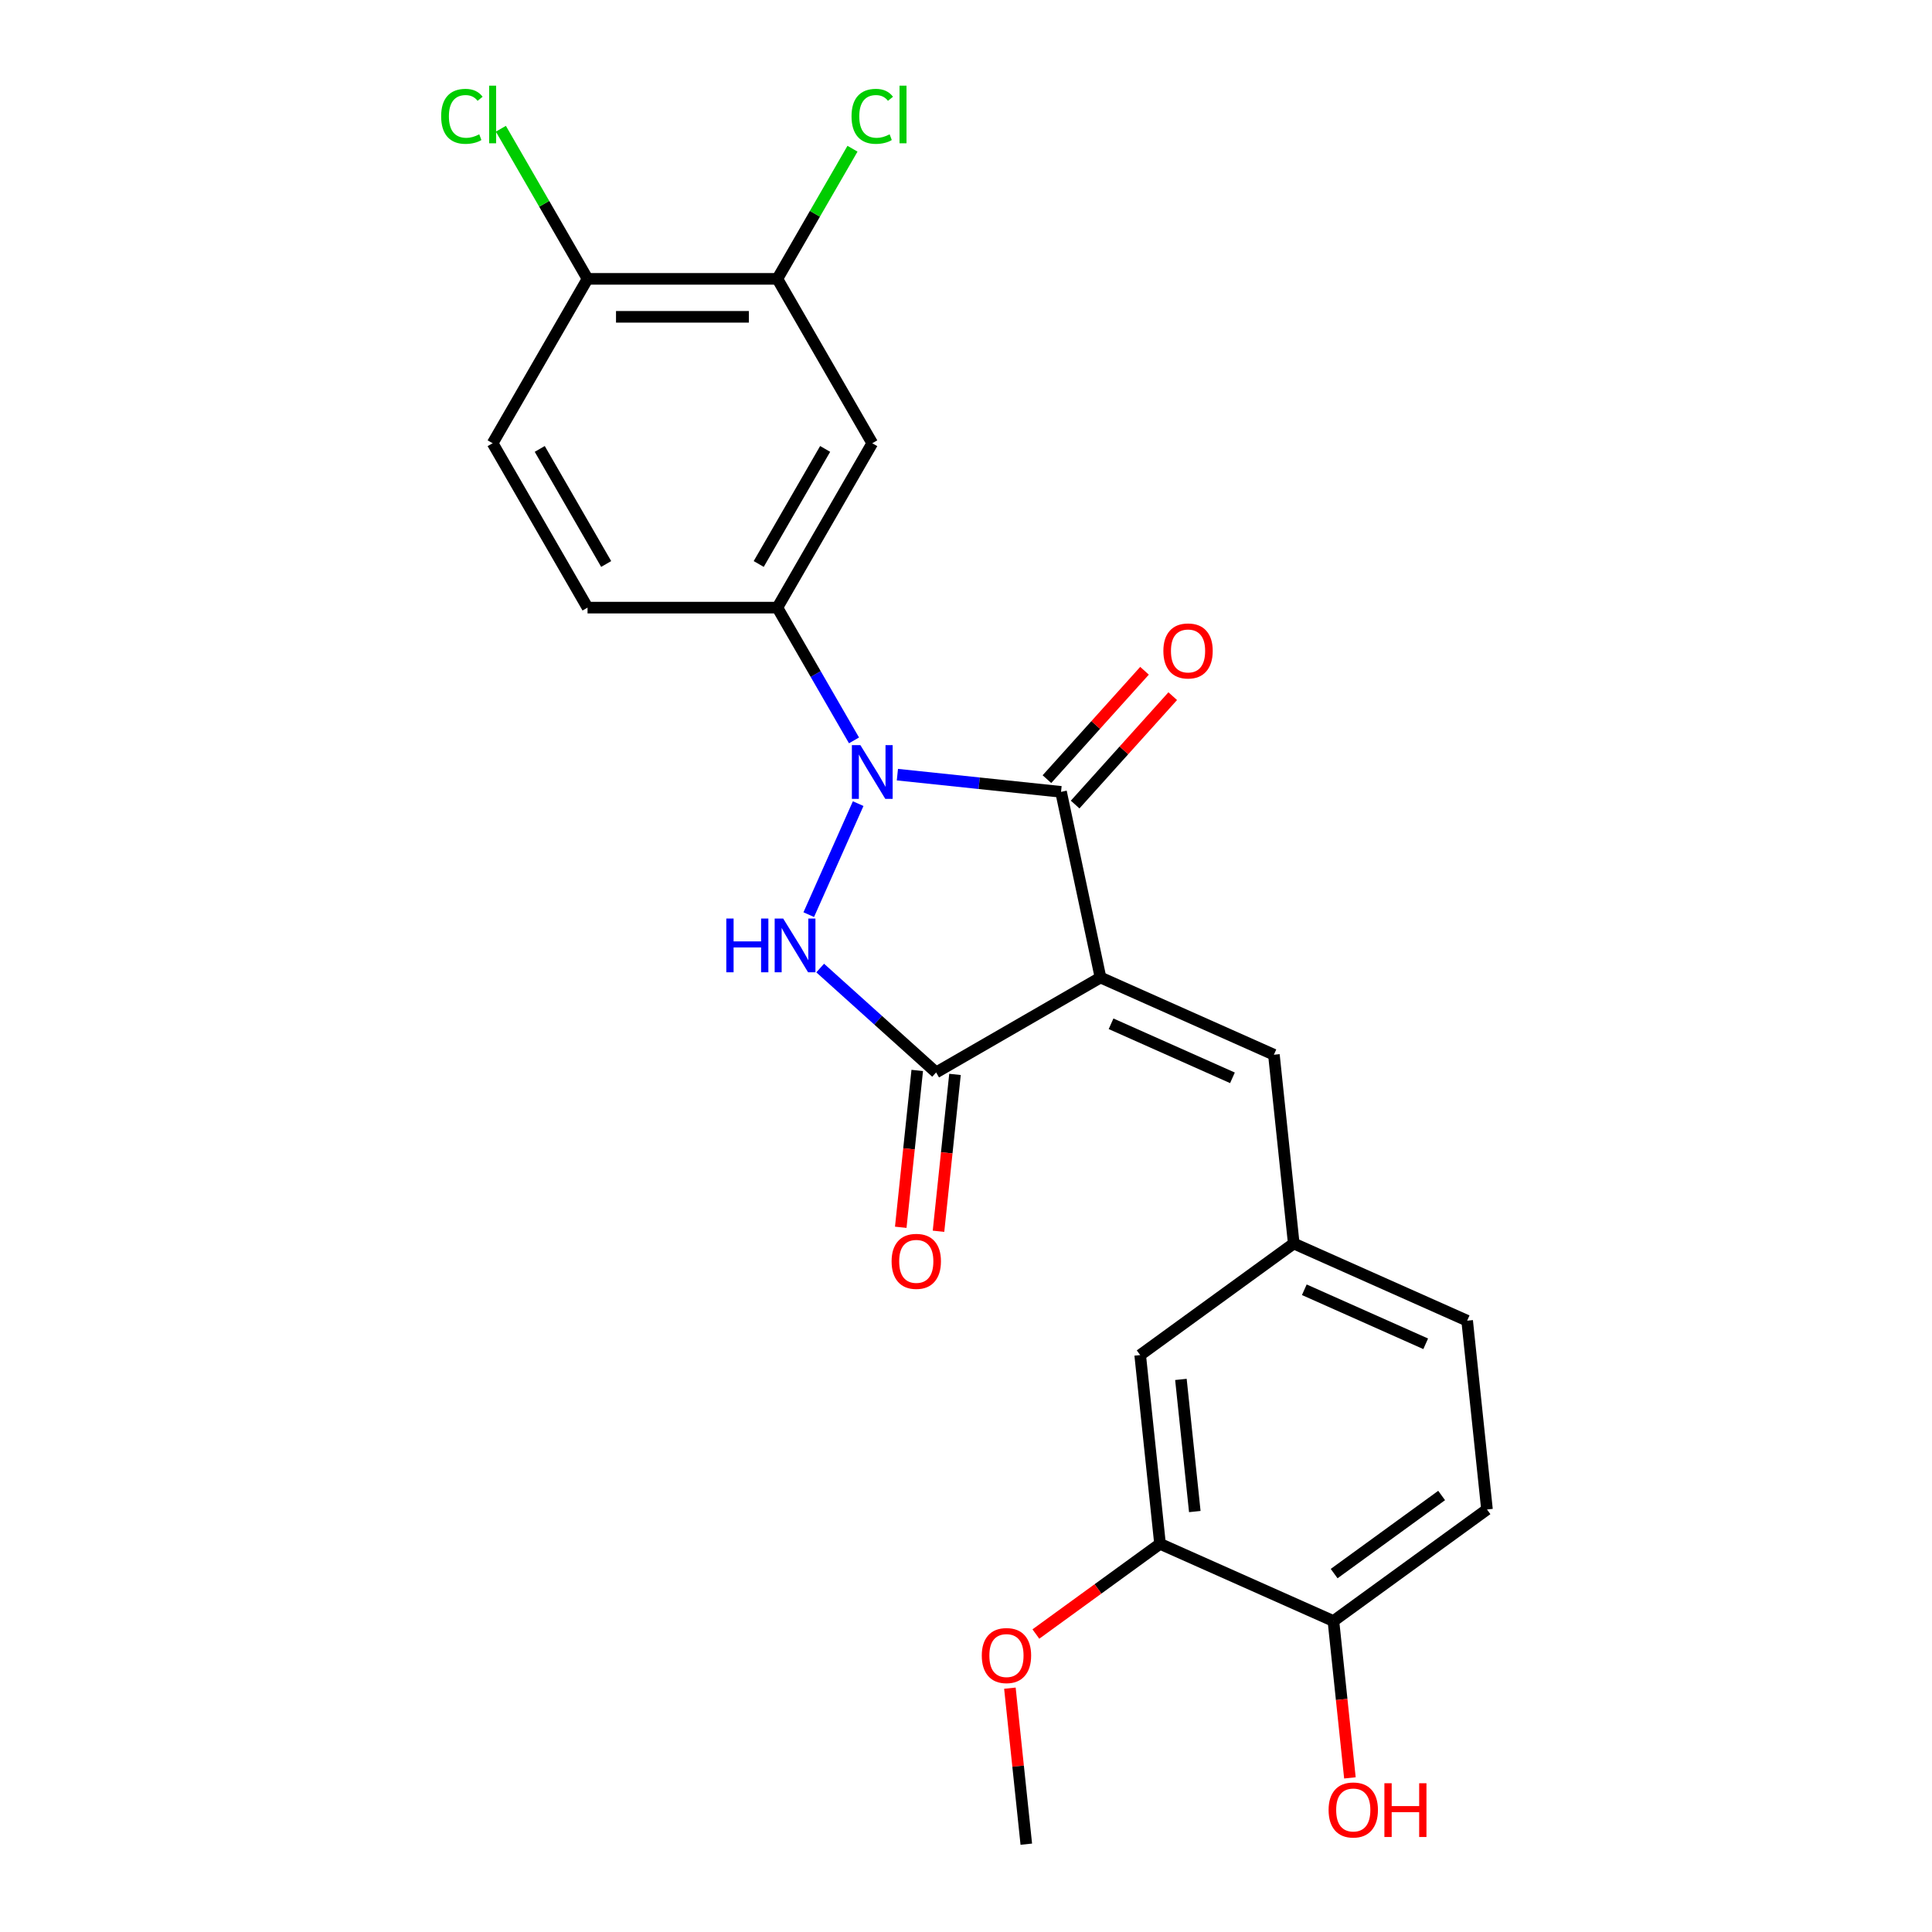 <?xml version='1.0' encoding='iso-8859-1'?>
<svg version='1.1' baseProfile='full'
              xmlns='http://www.w3.org/2000/svg'
                      xmlns:rdkit='http://www.rdkit.org/xml'
                      xmlns:xlink='http://www.w3.org/1999/xlink'
                  xml:space='preserve'
width='1000px' height='1000px' viewBox='0 0 1000 1000'>
<!-- END OF HEADER -->
<rect style='opacity:1.0;fill:#FFFFFF;stroke:none' width='1000' height='1000' x='0' y='0'> </rect>
<path class='bond-1' d='M 569.617,505.96 L 549.19,409.86' style='fill:none;fill-rule:evenodd;stroke:#000000;stroke-width:6px;stroke-linecap:butt;stroke-linejoin:miter;stroke-opacity:1' />
<path class='bond-3' d='M 569.617,505.96 L 484.532,555.084' style='fill:none;fill-rule:evenodd;stroke:#000000;stroke-width:6px;stroke-linecap:butt;stroke-linejoin:miter;stroke-opacity:1' />
<path class='bond-5' d='M 569.617,505.96 L 659.37,545.921' style='fill:none;fill-rule:evenodd;stroke:#000000;stroke-width:6px;stroke-linecap:butt;stroke-linejoin:miter;stroke-opacity:1' />
<path class='bond-5' d='M 575.088,529.905 L 637.915,557.878' style='fill:none;fill-rule:evenodd;stroke:#000000;stroke-width:6px;stroke-linecap:butt;stroke-linejoin:miter;stroke-opacity:1' />
<path class='bond-0' d='M 464.489,400.958 L 506.839,405.409' style='fill:none;fill-rule:evenodd;stroke:#0000FF;stroke-width:6px;stroke-linecap:butt;stroke-linejoin:miter;stroke-opacity:1' />
<path class='bond-0' d='M 506.839,405.409 L 549.19,409.86' style='fill:none;fill-rule:evenodd;stroke:#000000;stroke-width:6px;stroke-linecap:butt;stroke-linejoin:miter;stroke-opacity:1' />
<path class='bond-4' d='M 442.031,383.222 L 422.194,348.864' style='fill:none;fill-rule:evenodd;stroke:#0000FF;stroke-width:6px;stroke-linecap:butt;stroke-linejoin:miter;stroke-opacity:1' />
<path class='bond-4' d='M 422.194,348.864 L 402.357,314.506' style='fill:none;fill-rule:evenodd;stroke:#000000;stroke-width:6px;stroke-linecap:butt;stroke-linejoin:miter;stroke-opacity:1' />
<path class='bond-24' d='M 444.193,415.958 L 418.608,473.424' style='fill:none;fill-rule:evenodd;stroke:#0000FF;stroke-width:6px;stroke-linecap:butt;stroke-linejoin:miter;stroke-opacity:1' />
<path class='bond-8' d='M 556.491,416.434 L 581.747,388.384' style='fill:none;fill-rule:evenodd;stroke:#000000;stroke-width:6px;stroke-linecap:butt;stroke-linejoin:miter;stroke-opacity:1' />
<path class='bond-8' d='M 581.747,388.384 L 607.003,360.335' style='fill:none;fill-rule:evenodd;stroke:#FF0000;stroke-width:6px;stroke-linecap:butt;stroke-linejoin:miter;stroke-opacity:1' />
<path class='bond-8' d='M 541.889,403.286 L 567.145,375.236' style='fill:none;fill-rule:evenodd;stroke:#000000;stroke-width:6px;stroke-linecap:butt;stroke-linejoin:miter;stroke-opacity:1' />
<path class='bond-8' d='M 567.145,375.236 L 592.401,347.187' style='fill:none;fill-rule:evenodd;stroke:#FF0000;stroke-width:6px;stroke-linecap:butt;stroke-linejoin:miter;stroke-opacity:1' />
<path class='bond-2' d='M 424.528,501.056 L 454.53,528.07' style='fill:none;fill-rule:evenodd;stroke:#0000FF;stroke-width:6px;stroke-linecap:butt;stroke-linejoin:miter;stroke-opacity:1' />
<path class='bond-2' d='M 454.53,528.07 L 484.532,555.084' style='fill:none;fill-rule:evenodd;stroke:#000000;stroke-width:6px;stroke-linecap:butt;stroke-linejoin:miter;stroke-opacity:1' />
<path class='bond-10' d='M 474.761,554.057 L 470.495,594.649' style='fill:none;fill-rule:evenodd;stroke:#000000;stroke-width:6px;stroke-linecap:butt;stroke-linejoin:miter;stroke-opacity:1' />
<path class='bond-10' d='M 470.495,594.649 L 466.228,635.241' style='fill:none;fill-rule:evenodd;stroke:#FF0000;stroke-width:6px;stroke-linecap:butt;stroke-linejoin:miter;stroke-opacity:1' />
<path class='bond-10' d='M 494.303,556.111 L 490.037,596.703' style='fill:none;fill-rule:evenodd;stroke:#000000;stroke-width:6px;stroke-linecap:butt;stroke-linejoin:miter;stroke-opacity:1' />
<path class='bond-10' d='M 490.037,596.703 L 485.77,637.295' style='fill:none;fill-rule:evenodd;stroke:#FF0000;stroke-width:6px;stroke-linecap:butt;stroke-linejoin:miter;stroke-opacity:1' />
<path class='bond-6' d='M 402.357,314.506 L 451.481,229.421' style='fill:none;fill-rule:evenodd;stroke:#000000;stroke-width:6px;stroke-linecap:butt;stroke-linejoin:miter;stroke-opacity:1' />
<path class='bond-6' d='M 392.709,291.918 L 427.095,232.359' style='fill:none;fill-rule:evenodd;stroke:#000000;stroke-width:6px;stroke-linecap:butt;stroke-linejoin:miter;stroke-opacity:1' />
<path class='bond-15' d='M 402.357,314.506 L 304.11,314.506' style='fill:none;fill-rule:evenodd;stroke:#000000;stroke-width:6px;stroke-linecap:butt;stroke-linejoin:miter;stroke-opacity:1' />
<path class='bond-11' d='M 659.37,545.921 L 669.64,643.63' style='fill:none;fill-rule:evenodd;stroke:#000000;stroke-width:6px;stroke-linecap:butt;stroke-linejoin:miter;stroke-opacity:1' />
<path class='bond-7' d='M 451.481,229.421 L 402.357,144.336' style='fill:none;fill-rule:evenodd;stroke:#000000;stroke-width:6px;stroke-linecap:butt;stroke-linejoin:miter;stroke-opacity:1' />
<path class='bond-18' d='M 402.357,144.336 L 421.803,110.656' style='fill:none;fill-rule:evenodd;stroke:#000000;stroke-width:6px;stroke-linecap:butt;stroke-linejoin:miter;stroke-opacity:1' />
<path class='bond-18' d='M 421.803,110.656 L 441.248,76.975' style='fill:none;fill-rule:evenodd;stroke:#00CC00;stroke-width:6px;stroke-linecap:butt;stroke-linejoin:miter;stroke-opacity:1' />
<path class='bond-26' d='M 402.357,144.336 L 304.11,144.336' style='fill:none;fill-rule:evenodd;stroke:#000000;stroke-width:6px;stroke-linecap:butt;stroke-linejoin:miter;stroke-opacity:1' />
<path class='bond-26' d='M 387.62,163.986 L 318.847,163.986' style='fill:none;fill-rule:evenodd;stroke:#000000;stroke-width:6px;stroke-linecap:butt;stroke-linejoin:miter;stroke-opacity:1' />
<path class='bond-9' d='M 600.426,799.088 L 590.156,701.379' style='fill:none;fill-rule:evenodd;stroke:#000000;stroke-width:6px;stroke-linecap:butt;stroke-linejoin:miter;stroke-opacity:1' />
<path class='bond-9' d='M 618.427,782.378 L 611.238,713.981' style='fill:none;fill-rule:evenodd;stroke:#000000;stroke-width:6px;stroke-linecap:butt;stroke-linejoin:miter;stroke-opacity:1' />
<path class='bond-21' d='M 600.426,799.088 L 568.298,822.43' style='fill:none;fill-rule:evenodd;stroke:#000000;stroke-width:6px;stroke-linecap:butt;stroke-linejoin:miter;stroke-opacity:1' />
<path class='bond-21' d='M 568.298,822.43 L 536.17,845.772' style='fill:none;fill-rule:evenodd;stroke:#FF0000;stroke-width:6px;stroke-linecap:butt;stroke-linejoin:miter;stroke-opacity:1' />
<path class='bond-25' d='M 600.426,799.088 L 690.179,839.049' style='fill:none;fill-rule:evenodd;stroke:#000000;stroke-width:6px;stroke-linecap:butt;stroke-linejoin:miter;stroke-opacity:1' />
<path class='bond-14' d='M 669.64,643.63 L 590.156,701.379' style='fill:none;fill-rule:evenodd;stroke:#000000;stroke-width:6px;stroke-linecap:butt;stroke-linejoin:miter;stroke-opacity:1' />
<path class='bond-19' d='M 669.64,643.63 L 759.393,683.591' style='fill:none;fill-rule:evenodd;stroke:#000000;stroke-width:6px;stroke-linecap:butt;stroke-linejoin:miter;stroke-opacity:1' />
<path class='bond-19' d='M 675.111,667.575 L 737.938,695.548' style='fill:none;fill-rule:evenodd;stroke:#000000;stroke-width:6px;stroke-linecap:butt;stroke-linejoin:miter;stroke-opacity:1' />
<path class='bond-12' d='M 304.11,144.336 L 254.986,229.421' style='fill:none;fill-rule:evenodd;stroke:#000000;stroke-width:6px;stroke-linecap:butt;stroke-linejoin:miter;stroke-opacity:1' />
<path class='bond-20' d='M 304.11,144.336 L 281.68,105.486' style='fill:none;fill-rule:evenodd;stroke:#000000;stroke-width:6px;stroke-linecap:butt;stroke-linejoin:miter;stroke-opacity:1' />
<path class='bond-20' d='M 281.68,105.486 L 259.25,66.637' style='fill:none;fill-rule:evenodd;stroke:#00CC00;stroke-width:6px;stroke-linecap:butt;stroke-linejoin:miter;stroke-opacity:1' />
<path class='bond-13' d='M 690.179,839.049 L 769.663,781.3' style='fill:none;fill-rule:evenodd;stroke:#000000;stroke-width:6px;stroke-linecap:butt;stroke-linejoin:miter;stroke-opacity:1' />
<path class='bond-13' d='M 690.552,814.49 L 746.191,774.066' style='fill:none;fill-rule:evenodd;stroke:#000000;stroke-width:6px;stroke-linecap:butt;stroke-linejoin:miter;stroke-opacity:1' />
<path class='bond-22' d='M 690.179,839.049 L 694.446,879.641' style='fill:none;fill-rule:evenodd;stroke:#000000;stroke-width:6px;stroke-linecap:butt;stroke-linejoin:miter;stroke-opacity:1' />
<path class='bond-22' d='M 694.446,879.641 L 698.712,920.233' style='fill:none;fill-rule:evenodd;stroke:#FF0000;stroke-width:6px;stroke-linecap:butt;stroke-linejoin:miter;stroke-opacity:1' />
<path class='bond-16' d='M 304.11,314.506 L 254.986,229.421' style='fill:none;fill-rule:evenodd;stroke:#000000;stroke-width:6px;stroke-linecap:butt;stroke-linejoin:miter;stroke-opacity:1' />
<path class='bond-16' d='M 313.758,291.918 L 279.372,232.359' style='fill:none;fill-rule:evenodd;stroke:#000000;stroke-width:6px;stroke-linecap:butt;stroke-linejoin:miter;stroke-opacity:1' />
<path class='bond-17' d='M 769.663,781.3 L 759.393,683.591' style='fill:none;fill-rule:evenodd;stroke:#000000;stroke-width:6px;stroke-linecap:butt;stroke-linejoin:miter;stroke-opacity:1' />
<path class='bond-23' d='M 522.724,873.794 L 526.968,914.17' style='fill:none;fill-rule:evenodd;stroke:#FF0000;stroke-width:6px;stroke-linecap:butt;stroke-linejoin:miter;stroke-opacity:1' />
<path class='bond-23' d='M 526.968,914.17 L 531.212,954.545' style='fill:none;fill-rule:evenodd;stroke:#000000;stroke-width:6px;stroke-linecap:butt;stroke-linejoin:miter;stroke-opacity:1' />
<path  class='atom-1' d='M 445.33 385.678
L 454.448 400.416
Q 455.352 401.87, 456.806 404.503
Q 458.26 407.136, 458.338 407.293
L 458.338 385.678
L 462.033 385.678
L 462.033 413.502
L 458.221 413.502
L 448.435 397.39
Q 447.295 395.503, 446.077 393.342
Q 444.898 391.18, 444.545 390.512
L 444.545 413.502
L 440.929 413.502
L 440.929 385.678
L 445.33 385.678
' fill='#0000FF'/>
<path  class='atom-3' d='M 375.935 475.432
L 379.707 475.432
L 379.707 487.261
L 393.934 487.261
L 393.934 475.432
L 397.706 475.432
L 397.706 503.256
L 393.934 503.256
L 393.934 490.405
L 379.707 490.405
L 379.707 503.256
L 375.935 503.256
L 375.935 475.432
' fill='#0000FF'/>
<path  class='atom-3' d='M 405.37 475.432
L 414.487 490.169
Q 415.391 491.623, 416.845 494.256
Q 418.299 496.889, 418.378 497.046
L 418.378 475.432
L 422.072 475.432
L 422.072 503.256
L 418.26 503.256
L 408.474 487.143
Q 407.335 485.257, 406.116 483.095
Q 404.937 480.934, 404.584 480.266
L 404.584 503.256
L 400.968 503.256
L 400.968 475.432
L 405.37 475.432
' fill='#0000FF'/>
<path  class='atom-9' d='M 602.158 336.927
Q 602.158 330.246, 605.459 326.512
Q 608.76 322.779, 614.93 322.779
Q 621.1 322.779, 624.401 326.512
Q 627.702 330.246, 627.702 336.927
Q 627.702 343.686, 624.362 347.537
Q 621.022 351.349, 614.93 351.349
Q 608.8 351.349, 605.459 347.537
Q 602.158 343.725, 602.158 336.927
M 614.93 348.205
Q 619.175 348.205, 621.454 345.376
Q 623.773 342.507, 623.773 336.927
Q 623.773 331.464, 621.454 328.713
Q 619.175 325.923, 614.93 325.923
Q 610.686 325.923, 608.367 328.674
Q 606.088 331.425, 606.088 336.927
Q 606.088 342.546, 608.367 345.376
Q 610.686 348.205, 614.93 348.205
' fill='#FF0000'/>
<path  class='atom-11' d='M 461.49 652.872
Q 461.49 646.191, 464.791 642.458
Q 468.092 638.724, 474.262 638.724
Q 480.432 638.724, 483.733 642.458
Q 487.035 646.191, 487.035 652.872
Q 487.035 659.631, 483.694 663.483
Q 480.354 667.295, 474.262 667.295
Q 468.132 667.295, 464.791 663.483
Q 461.49 659.671, 461.49 652.872
M 474.262 664.151
Q 478.507 664.151, 480.786 661.321
Q 483.105 658.452, 483.105 652.872
Q 483.105 647.409, 480.786 644.658
Q 478.507 641.868, 474.262 641.868
Q 470.018 641.868, 467.699 644.619
Q 465.42 647.37, 465.42 652.872
Q 465.42 658.492, 467.699 661.321
Q 470.018 664.151, 474.262 664.151
' fill='#FF0000'/>
<path  class='atom-19' d='M 440.752 60.214
Q 440.752 53.298, 443.975 49.682
Q 447.236 46.027, 453.406 46.027
Q 459.144 46.027, 462.209 50.075
L 459.616 52.197
Q 457.376 49.25, 453.406 49.25
Q 449.201 49.25, 446.961 52.079
Q 444.761 54.87, 444.761 60.214
Q 444.761 65.716, 447.04 68.546
Q 449.359 71.375, 453.839 71.375
Q 456.904 71.375, 460.48 69.528
L 461.581 72.475
Q 460.127 73.419, 457.926 73.969
Q 455.725 74.519, 453.289 74.519
Q 447.236 74.519, 443.975 70.825
Q 440.752 67.131, 440.752 60.214
' fill='#00CC00'/>
<path  class='atom-19' d='M 465.589 44.337
L 469.205 44.337
L 469.205 74.165
L 465.589 74.165
L 465.589 44.337
' fill='#00CC00'/>
<path  class='atom-21' d='M 228.341 60.214
Q 228.341 53.298, 231.564 49.682
Q 234.826 46.027, 240.996 46.027
Q 246.733 46.027, 249.799 50.075
L 247.205 52.197
Q 244.965 49.25, 240.996 49.25
Q 236.791 49.25, 234.551 52.079
Q 232.35 54.87, 232.35 60.214
Q 232.35 65.716, 234.629 68.546
Q 236.948 71.375, 241.428 71.375
Q 244.493 71.375, 248.069 69.528
L 249.17 72.475
Q 247.716 73.419, 245.515 73.969
Q 243.314 74.519, 240.878 74.519
Q 234.826 74.519, 231.564 70.825
Q 228.341 67.131, 228.341 60.214
' fill='#00CC00'/>
<path  class='atom-21' d='M 253.178 44.337
L 256.794 44.337
L 256.794 74.165
L 253.178 74.165
L 253.178 44.337
' fill='#00CC00'/>
<path  class='atom-22' d='M 508.17 856.915
Q 508.17 850.234, 511.471 846.501
Q 514.772 842.767, 520.942 842.767
Q 527.112 842.767, 530.413 846.501
Q 533.714 850.234, 533.714 856.915
Q 533.714 863.674, 530.374 867.526
Q 527.033 871.338, 520.942 871.338
Q 514.811 871.338, 511.471 867.526
Q 508.17 863.714, 508.17 856.915
M 520.942 868.194
Q 525.186 868.194, 527.466 865.364
Q 529.784 862.495, 529.784 856.915
Q 529.784 851.452, 527.466 848.701
Q 525.186 845.911, 520.942 845.911
Q 516.698 845.911, 514.379 848.662
Q 512.1 851.413, 512.1 856.915
Q 512.1 862.535, 514.379 865.364
Q 516.698 868.194, 520.942 868.194
' fill='#FF0000'/>
<path  class='atom-23' d='M 687.677 936.837
Q 687.677 930.156, 690.978 926.422
Q 694.279 922.689, 700.449 922.689
Q 706.619 922.689, 709.92 926.422
Q 713.221 930.156, 713.221 936.837
Q 713.221 943.596, 709.881 947.447
Q 706.54 951.259, 700.449 951.259
Q 694.318 951.259, 690.978 947.447
Q 687.677 943.635, 687.677 936.837
M 700.449 948.115
Q 704.693 948.115, 706.972 945.286
Q 709.291 942.417, 709.291 936.837
Q 709.291 931.374, 706.972 928.623
Q 704.693 925.833, 700.449 925.833
Q 696.204 925.833, 693.886 928.584
Q 691.607 931.335, 691.607 936.837
Q 691.607 942.456, 693.886 945.286
Q 696.204 948.115, 700.449 948.115
' fill='#FF0000'/>
<path  class='atom-23' d='M 716.561 923.003
L 720.334 923.003
L 720.334 934.832
L 734.56 934.832
L 734.56 923.003
L 738.333 923.003
L 738.333 950.827
L 734.56 950.827
L 734.56 937.976
L 720.334 937.976
L 720.334 950.827
L 716.561 950.827
L 716.561 923.003
' fill='#FF0000'/>
</svg>
